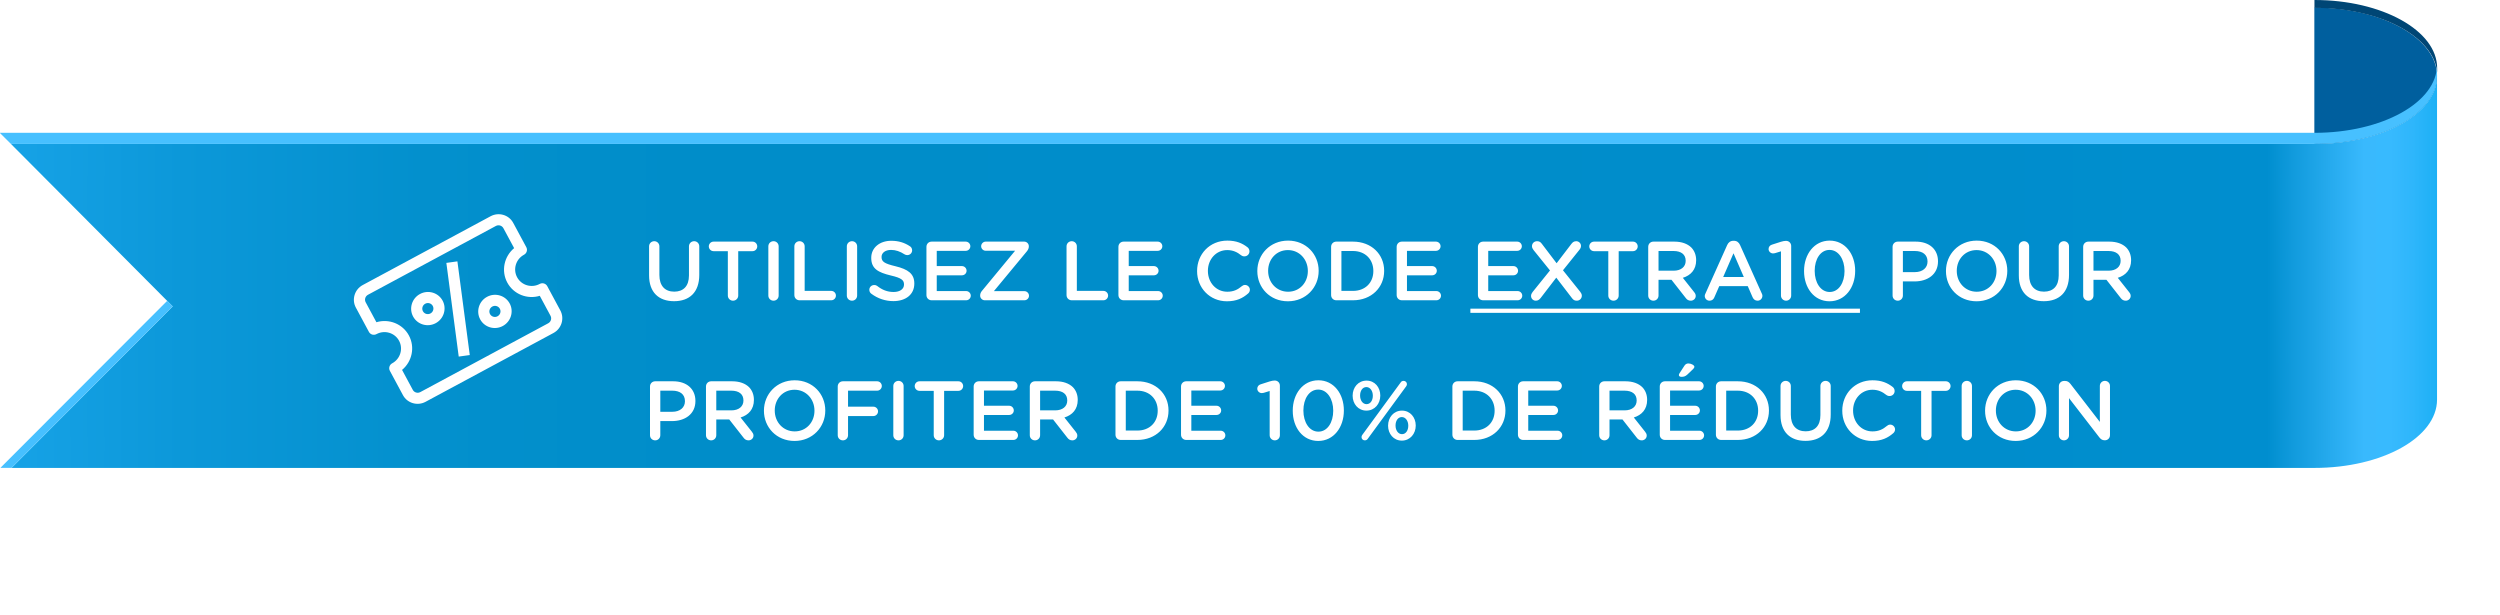 <svg width="358" height="88" viewBox="0 0 358 88" fill="none" xmlns="http://www.w3.org/2000/svg">
<g clip-path="url(#clip0_2494_15)">
<path d="M331.414 20.615C341.125 20.615 348.984 16.254 348.984 10.868C348.984 5.483 341.109 1.087 331.414 1.087V20.615Z" fill="#005F9E"/>
<path d="M349 9.758C349 9.942 349 10.132 349 10.333C348.481 5.201 340.821 1.128 331.429 1.128V0C341.125 0 349 4.373 349 9.758Z" fill="#004675"/>
<path d="M1.645 67.006H331.413C341.141 67.006 348.984 62.633 348.984 57.225V10.863C348.984 16.254 341.133 20.609 331.413 20.609H1.565L24.727 43.877L1.645 67.006Z" fill="url(#paint0_linear_2494_15)"/>
<path d="M331.414 20.609H1.566L-0.032 19.021H331.414C341.149 19.021 348.984 14.66 348.984 9.275V10.863C349 16.254 341.149 20.609 331.414 20.609Z" fill="#47C0FF"/>
<path d="M24.735 43.871L1.645 67H0.056L23.944 43.077L24.735 43.871Z" fill="#47C0FF"/>
</g>
<path d="M79.253 47.687L60.941 57.539C59.776 58.166 58.324 57.738 57.703 56.586L55.829 53.102C55.622 52.717 55.769 52.236 56.159 52.026C57.324 51.4 57.767 49.952 57.147 48.799C56.527 47.647 55.075 47.219 53.91 47.846C53.52 48.055 53.038 47.913 52.83 47.528L50.956 44.044C50.336 42.892 50.779 41.444 51.944 40.817L70.257 30.965C71.422 30.338 72.874 30.766 73.494 31.919L75.369 35.403C75.576 35.788 75.428 36.269 75.039 36.478C73.874 37.105 73.431 38.553 74.051 39.705C74.671 40.858 76.123 41.285 77.288 40.659C77.678 40.449 78.16 40.591 78.368 40.977L80.242 44.46C80.862 45.613 80.418 47.06 79.253 47.687ZM57.575 52.971L59.112 55.828C59.319 56.212 59.803 56.355 60.191 56.146L78.504 46.294C78.892 46.085 79.04 45.602 78.833 45.218L77.296 42.361C75.516 42.901 73.547 42.146 72.642 40.463C71.737 38.78 72.192 36.721 73.623 35.534L72.086 32.677C71.879 32.292 71.395 32.15 71.007 32.359L52.694 42.211C52.306 42.42 52.158 42.902 52.365 43.286L53.902 46.144C55.681 45.604 57.65 46.359 58.556 48.042C59.461 49.724 59.006 51.783 57.575 52.971Z" fill="white"/>
<path d="M65.689 51.063L63.918 37.647L65.5 37.426L67.271 50.843L65.689 51.063Z" fill="white"/>
<path d="M62.393 46.279C61.228 46.906 59.776 46.479 59.156 45.326C58.535 44.173 58.979 42.726 60.144 42.099C61.309 41.472 62.761 41.9 63.382 43.052C64.002 44.205 63.558 45.653 62.393 46.279ZM60.894 43.492C60.505 43.702 60.357 44.184 60.564 44.568C60.771 44.953 61.255 45.095 61.643 44.886C62.032 44.677 62.18 44.195 61.973 43.81C61.766 43.426 61.282 43.283 60.894 43.492Z" fill="white"/>
<path d="M71.998 46.684C70.833 47.311 69.381 46.883 68.761 45.73C68.141 44.578 68.584 43.13 69.749 42.503C70.914 41.877 72.367 42.304 72.987 43.457C73.607 44.609 73.163 46.057 71.998 46.684ZM70.499 43.897C70.11 44.106 69.963 44.588 70.169 44.972C70.376 45.357 70.86 45.499 71.249 45.29C71.637 45.081 71.785 44.599 71.578 44.215C71.371 43.83 70.887 43.688 70.499 43.897Z" fill="white"/>
<g filter="url(#filter0_d_2494_15)">
<path d="M96.524 39.132C94.34 39.132 92.948 37.872 92.948 35.436V31.272C92.948 30.864 93.272 30.54 93.692 30.54C94.1 30.54 94.424 30.864 94.424 31.272V35.376C94.424 36.936 95.228 37.764 96.548 37.764C97.856 37.764 98.66 36.984 98.66 35.436V31.272C98.66 30.864 98.984 30.54 99.404 30.54C99.812 30.54 100.136 30.864 100.136 31.272V35.364C100.136 37.872 98.72 39.132 96.524 39.132ZM104.226 38.328V31.968H102.186C101.802 31.968 101.502 31.656 101.502 31.284C101.502 30.912 101.802 30.6 102.186 30.6H107.766C108.138 30.6 108.438 30.912 108.438 31.284C108.438 31.656 108.138 31.968 107.766 31.968H105.714V38.328C105.714 38.736 105.378 39.06 104.97 39.06C104.562 39.06 104.226 38.736 104.226 38.328ZM110.027 38.328V31.272C110.027 30.864 110.351 30.54 110.771 30.54C111.179 30.54 111.503 30.864 111.503 31.272V38.328C111.503 38.736 111.179 39.06 110.771 39.06C110.351 39.06 110.027 38.736 110.027 38.328ZM113.752 38.256V31.272C113.752 30.864 114.076 30.54 114.496 30.54C114.904 30.54 115.228 30.864 115.228 31.272V37.656H119.032C119.404 37.656 119.704 37.956 119.704 38.328C119.704 38.7 119.404 39 119.032 39H114.496C114.076 39 113.752 38.676 113.752 38.256ZM121.266 38.328V31.272C121.266 30.864 121.59 30.54 122.01 30.54C122.418 30.54 122.742 30.864 122.742 31.272V38.328C122.742 38.736 122.418 39.06 122.01 39.06C121.59 39.06 121.266 38.736 121.266 38.328ZM127.93 39.12C126.79 39.12 125.71 38.76 124.774 38.064C124.606 37.944 124.486 37.74 124.486 37.5C124.486 37.116 124.798 36.816 125.182 36.816C125.386 36.816 125.518 36.876 125.614 36.948C126.31 37.5 127.054 37.812 127.966 37.812C128.878 37.812 129.454 37.38 129.454 36.756V36.732C129.454 36.132 129.118 35.808 127.558 35.448C125.77 35.016 124.762 34.488 124.762 32.94V32.916C124.762 31.476 125.962 30.48 127.63 30.48C128.686 30.48 129.538 30.756 130.294 31.26C130.462 31.356 130.618 31.56 130.618 31.848C130.618 32.232 130.306 32.532 129.922 32.532C129.778 32.532 129.658 32.496 129.538 32.424C128.89 32.004 128.266 31.788 127.606 31.788C126.742 31.788 126.238 32.232 126.238 32.784V32.808C126.238 33.456 126.622 33.744 128.242 34.128C130.018 34.56 130.93 35.196 130.93 36.588V36.612C130.93 38.184 129.694 39.12 127.93 39.12ZM133.41 39C132.99 39 132.666 38.676 132.666 38.256V31.344C132.666 30.924 132.99 30.6 133.41 30.6H138.294C138.654 30.6 138.954 30.9 138.954 31.26C138.954 31.632 138.654 31.92 138.294 31.92H134.142V34.104H137.754C138.114 34.104 138.414 34.404 138.414 34.776C138.414 35.136 138.114 35.424 137.754 35.424H134.142V37.68H138.354C138.714 37.68 139.014 37.98 139.014 38.34C139.014 38.712 138.714 39 138.354 39H133.41ZM141.017 39C140.669 39 140.357 38.7 140.357 38.352V38.316C140.357 38.064 140.453 37.836 140.633 37.632L145.361 31.908H141.149C140.801 31.908 140.501 31.62 140.501 31.26C140.501 30.9 140.801 30.6 141.149 30.6H146.669C147.029 30.6 147.329 30.9 147.329 31.248V31.284C147.329 31.536 147.233 31.752 147.065 31.968L142.325 37.692H146.693C147.053 37.692 147.353 37.992 147.353 38.352C147.353 38.712 147.053 39 146.693 39H141.017ZM152.728 38.256V31.272C152.728 30.864 153.052 30.54 153.472 30.54C153.88 30.54 154.204 30.864 154.204 31.272V37.656H158.008C158.38 37.656 158.68 37.956 158.68 38.328C158.68 38.7 158.38 39 158.008 39H153.472C153.052 39 152.728 38.676 152.728 38.256ZM160.902 39C160.482 39 160.158 38.676 160.158 38.256V31.344C160.158 30.924 160.482 30.6 160.902 30.6H165.786C166.146 30.6 166.446 30.9 166.446 31.26C166.446 31.632 166.146 31.92 165.786 31.92H161.634V34.104H165.246C165.606 34.104 165.906 34.404 165.906 34.776C165.906 35.136 165.606 35.424 165.246 35.424H161.634V37.68H165.846C166.206 37.68 166.506 37.98 166.506 38.34C166.506 38.712 166.206 39 165.846 39H160.902ZM175.695 39.144C173.247 39.144 171.423 37.236 171.423 34.824V34.8C171.423 32.412 173.211 30.456 175.755 30.456C177.051 30.456 177.903 30.84 178.635 31.404C178.791 31.524 178.923 31.728 178.923 31.992C178.923 32.4 178.599 32.712 178.191 32.712C177.987 32.712 177.843 32.64 177.747 32.568C177.171 32.1 176.547 31.812 175.743 31.812C174.147 31.812 172.971 33.132 172.971 34.776V34.8C172.971 36.444 174.135 37.776 175.743 37.776C176.631 37.776 177.231 37.488 177.843 36.972C177.951 36.876 178.107 36.804 178.287 36.804C178.659 36.804 178.983 37.116 178.983 37.488C178.983 37.716 178.875 37.896 178.743 38.016C177.951 38.712 177.051 39.144 175.695 39.144ZM184.428 39.144C181.848 39.144 180.048 37.188 180.048 34.824V34.8C180.048 32.436 181.872 30.456 184.452 30.456C187.032 30.456 188.832 32.412 188.832 34.776V34.8C188.832 37.164 187.008 39.144 184.428 39.144ZM184.452 37.776C186.12 37.776 187.284 36.456 187.284 34.824V34.8C187.284 33.168 186.096 31.812 184.428 31.812C182.76 31.812 181.596 33.144 181.596 34.776V34.8C181.596 36.432 182.784 37.776 184.452 37.776ZM190.615 38.256V31.344C190.615 30.924 190.939 30.6 191.359 30.6H193.747C196.387 30.6 198.211 32.412 198.211 34.776V34.8C198.211 37.164 196.387 39 193.747 39H191.359C190.939 39 190.615 38.676 190.615 38.256ZM192.091 37.656H193.747C195.511 37.656 196.663 36.468 196.663 34.824V34.8C196.663 33.156 195.511 31.944 193.747 31.944H192.091V37.656ZM200.746 39C200.326 39 200.002 38.676 200.002 38.256V31.344C200.002 30.924 200.326 30.6 200.746 30.6H205.63C205.99 30.6 206.29 30.9 206.29 31.26C206.29 31.632 205.99 31.92 205.63 31.92H201.478V34.104H205.09C205.45 34.104 205.75 34.404 205.75 34.776C205.75 35.136 205.45 35.424 205.09 35.424H201.478V37.68H205.69C206.05 37.68 206.35 37.98 206.35 38.34C206.35 38.712 206.05 39 205.69 39H200.746ZM212.383 39C211.963 39 211.639 38.676 211.639 38.256V31.344C211.639 30.924 211.963 30.6 212.383 30.6H217.267C217.627 30.6 217.927 30.9 217.927 31.26C217.927 31.632 217.627 31.92 217.267 31.92H213.115V34.104H216.727C217.087 34.104 217.387 34.404 217.387 34.776C217.387 35.136 217.087 35.424 216.727 35.424H213.115V37.68H217.327C217.687 37.68 217.987 37.98 217.987 38.34C217.987 38.712 217.687 39 217.327 39H212.383ZM219.246 38.376C219.246 38.172 219.33 38.004 219.462 37.824L221.958 34.728L219.606 31.812C219.486 31.656 219.378 31.464 219.378 31.26C219.378 30.852 219.69 30.54 220.11 30.54C220.422 30.54 220.602 30.66 220.782 30.9L222.906 33.696L225.006 30.948C225.198 30.684 225.402 30.54 225.726 30.54C226.05 30.54 226.398 30.804 226.398 31.212C226.398 31.428 226.314 31.596 226.17 31.776L223.818 34.704L226.29 37.788C226.41 37.944 226.518 38.124 226.518 38.34C226.518 38.748 226.206 39.06 225.786 39.06C225.474 39.06 225.294 38.94 225.114 38.7L222.858 35.76L220.638 38.652C220.434 38.916 220.242 39.06 219.918 39.06C219.582 39.06 219.246 38.796 219.246 38.376ZM230.308 38.328V31.968H228.268C227.884 31.968 227.584 31.656 227.584 31.284C227.584 30.912 227.884 30.6 228.268 30.6H233.848C234.22 30.6 234.52 30.912 234.52 31.284C234.52 31.656 234.22 31.968 233.848 31.968H231.796V38.328C231.796 38.736 231.46 39.06 231.052 39.06C230.644 39.06 230.308 38.736 230.308 38.328ZM236.025 38.328V31.344C236.025 30.924 236.349 30.6 236.769 30.6H239.769C240.825 30.6 241.653 30.912 242.193 31.44C242.637 31.896 242.889 32.52 242.889 33.252V33.276C242.889 34.62 242.109 35.436 240.981 35.784L242.589 37.812C242.733 37.992 242.829 38.148 242.829 38.376C242.829 38.784 242.481 39.06 242.121 39.06C241.785 39.06 241.569 38.904 241.401 38.676L239.361 36.072H237.501V38.328C237.501 38.736 237.177 39.06 236.769 39.06C236.349 39.06 236.025 38.736 236.025 38.328ZM237.501 34.764H239.661C240.717 34.764 241.389 34.212 241.389 33.36V33.336C241.389 32.436 240.741 31.944 239.649 31.944H237.501V34.764ZM244.121 38.376C244.121 38.268 244.157 38.16 244.217 38.04L247.337 31.08C247.505 30.708 247.805 30.48 248.225 30.48H248.297C248.717 30.48 249.005 30.708 249.173 31.08L252.293 38.04C252.353 38.148 252.377 38.256 252.377 38.352C252.377 38.748 252.077 39.06 251.681 39.06C251.333 39.06 251.093 38.856 250.961 38.544L250.277 36.972H246.197L245.489 38.592C245.369 38.892 245.117 39.06 244.805 39.06C244.421 39.06 244.121 38.76 244.121 38.376ZM246.761 35.664H249.713L248.237 32.268L246.761 35.664ZM255.034 38.328V31.992L254.17 32.256C254.086 32.28 253.978 32.292 253.906 32.292C253.558 32.292 253.258 32.004 253.258 31.668C253.258 31.356 253.45 31.116 253.75 31.032L255.022 30.624C255.31 30.54 255.526 30.492 255.742 30.492H255.766C256.186 30.492 256.498 30.816 256.498 31.224V38.328C256.498 38.736 256.174 39.06 255.766 39.06C255.37 39.06 255.034 38.736 255.034 38.328ZM261.988 39.144C259.78 39.144 258.34 37.224 258.34 34.824V34.8C258.34 32.4 259.804 30.456 262.012 30.456C264.208 30.456 265.66 32.376 265.66 34.776V34.8C265.66 37.2 264.196 39.144 261.988 39.144ZM262.012 37.812C263.32 37.812 264.136 36.468 264.136 34.824V34.8C264.136 33.144 263.284 31.788 261.988 31.788C260.692 31.788 259.864 33.108 259.864 34.776V34.8C259.864 36.456 260.704 37.812 262.012 37.812ZM271.018 38.328V31.344C271.018 30.924 271.342 30.6 271.762 30.6H274.33C276.298 30.6 277.522 31.716 277.522 33.408V33.432C277.522 35.316 276.01 36.3 274.162 36.3H272.494V38.328C272.494 38.736 272.17 39.06 271.762 39.06C271.342 39.06 271.018 38.736 271.018 38.328ZM272.494 34.968H274.21C275.326 34.968 276.022 34.344 276.022 33.468V33.444C276.022 32.46 275.314 31.944 274.21 31.944H272.494V34.968ZM283.041 39.144C280.461 39.144 278.661 37.188 278.661 34.824V34.8C278.661 32.436 280.485 30.456 283.065 30.456C285.645 30.456 287.445 32.412 287.445 34.776V34.8C287.445 37.164 285.621 39.144 283.041 39.144ZM283.065 37.776C284.733 37.776 285.897 36.456 285.897 34.824V34.8C285.897 33.168 284.709 31.812 283.041 31.812C281.373 31.812 280.209 33.144 280.209 34.776V34.8C280.209 36.432 281.397 37.776 283.065 37.776ZM292.672 39.132C290.488 39.132 289.096 37.872 289.096 35.436V31.272C289.096 30.864 289.42 30.54 289.84 30.54C290.248 30.54 290.572 30.864 290.572 31.272V35.376C290.572 36.936 291.376 37.764 292.696 37.764C294.004 37.764 294.808 36.984 294.808 35.436V31.272C294.808 30.864 295.132 30.54 295.552 30.54C295.96 30.54 296.284 30.864 296.284 31.272V35.364C296.284 37.872 294.868 39.132 292.672 39.132ZM298.31 38.328V31.344C298.31 30.924 298.634 30.6 299.054 30.6H302.054C303.11 30.6 303.938 30.912 304.478 31.44C304.922 31.896 305.174 32.52 305.174 33.252V33.276C305.174 34.62 304.394 35.436 303.266 35.784L304.874 37.812C305.018 37.992 305.114 38.148 305.114 38.376C305.114 38.784 304.766 39.06 304.406 39.06C304.07 39.06 303.854 38.904 303.686 38.676L301.646 36.072H299.786V38.328C299.786 38.736 299.462 39.06 299.054 39.06C298.634 39.06 298.31 38.736 298.31 38.328ZM299.786 34.764H301.946C303.002 34.764 303.674 34.212 303.674 33.36V33.336C303.674 32.436 303.026 31.944 301.934 31.944H299.786V34.764ZM93.08 58.328V51.344C93.08 50.924 93.404 50.6 93.824 50.6H96.392C98.36 50.6 99.584 51.716 99.584 53.408V53.432C99.584 55.316 98.072 56.3 96.224 56.3H94.556V58.328C94.556 58.736 94.232 59.06 93.824 59.06C93.404 59.06 93.08 58.736 93.08 58.328ZM94.556 54.968H96.272C97.388 54.968 98.084 54.344 98.084 53.468V53.444C98.084 52.46 97.376 51.944 96.272 51.944H94.556V54.968ZM101.096 58.328V51.344C101.096 50.924 101.42 50.6 101.84 50.6H104.84C105.896 50.6 106.724 50.912 107.264 51.44C107.708 51.896 107.96 52.52 107.96 53.252V53.276C107.96 54.62 107.18 55.436 106.052 55.784L107.66 57.812C107.804 57.992 107.9 58.148 107.9 58.376C107.9 58.784 107.552 59.06 107.192 59.06C106.856 59.06 106.64 58.904 106.472 58.676L104.432 56.072H102.572V58.328C102.572 58.736 102.248 59.06 101.84 59.06C101.42 59.06 101.096 58.736 101.096 58.328ZM102.572 54.764H104.732C105.788 54.764 106.46 54.212 106.46 53.36V53.336C106.46 52.436 105.812 51.944 104.72 51.944H102.572V54.764ZM113.776 59.144C111.196 59.144 109.396 57.188 109.396 54.824V54.8C109.396 52.436 111.22 50.456 113.8 50.456C116.38 50.456 118.18 52.412 118.18 54.776V54.8C118.18 57.164 116.356 59.144 113.776 59.144ZM113.8 57.776C115.467 57.776 116.632 56.456 116.632 54.824V54.8C116.632 53.168 115.444 51.812 113.776 51.812C112.108 51.812 110.944 53.144 110.944 54.776V54.8C110.944 56.432 112.132 57.776 113.8 57.776ZM119.963 58.328V51.344C119.963 50.924 120.287 50.6 120.707 50.6H125.603C125.975 50.6 126.275 50.9 126.275 51.272C126.275 51.644 125.975 51.944 125.603 51.944H121.439V54.236H125.063C125.435 54.236 125.735 54.536 125.735 54.908C125.735 55.28 125.435 55.58 125.063 55.58H121.439V58.328C121.439 58.736 121.115 59.06 120.707 59.06C120.287 59.06 119.963 58.736 119.963 58.328ZM127.922 58.328V51.272C127.922 50.864 128.246 50.54 128.666 50.54C129.074 50.54 129.398 50.864 129.398 51.272V58.328C129.398 58.736 129.074 59.06 128.666 59.06C128.246 59.06 127.922 58.736 127.922 58.328ZM133.71 58.328V51.968H131.67C131.286 51.968 130.986 51.656 130.986 51.284C130.986 50.912 131.286 50.6 131.67 50.6H137.25C137.622 50.6 137.922 50.912 137.922 51.284C137.922 51.656 137.622 51.968 137.25 51.968H135.198V58.328C135.198 58.736 134.862 59.06 134.454 59.06C134.046 59.06 133.71 58.736 133.71 58.328ZM140.172 59C139.752 59 139.428 58.676 139.428 58.256V51.344C139.428 50.924 139.752 50.6 140.172 50.6H145.056C145.416 50.6 145.716 50.9 145.716 51.26C145.716 51.632 145.416 51.92 145.056 51.92H140.904V54.104H144.516C144.876 54.104 145.176 54.404 145.176 54.776C145.176 55.136 144.876 55.424 144.516 55.424H140.904V57.68H145.116C145.476 57.68 145.776 57.98 145.776 58.34C145.776 58.712 145.476 59 145.116 59H140.172ZM147.467 58.328V51.344C147.467 50.924 147.791 50.6 148.211 50.6H151.211C152.267 50.6 153.095 50.912 153.635 51.44C154.079 51.896 154.331 52.52 154.331 53.252V53.276C154.331 54.62 153.551 55.436 152.423 55.784L154.031 57.812C154.175 57.992 154.271 58.148 154.271 58.376C154.271 58.784 153.923 59.06 153.563 59.06C153.227 59.06 153.011 58.904 152.843 58.676L150.803 56.072H148.943V58.328C148.943 58.736 148.619 59.06 148.211 59.06C147.791 59.06 147.467 58.736 147.467 58.328ZM148.943 54.764H151.103C152.159 54.764 152.831 54.212 152.831 53.36V53.336C152.831 52.436 152.183 51.944 151.091 51.944H148.943V54.764ZM159.736 58.256V51.344C159.736 50.924 160.06 50.6 160.48 50.6H162.868C165.508 50.6 167.332 52.412 167.332 54.776V54.8C167.332 57.164 165.508 59 162.868 59H160.48C160.06 59 159.736 58.676 159.736 58.256ZM161.212 57.656H162.868C164.632 57.656 165.784 56.468 165.784 54.824V54.8C165.784 53.156 164.632 51.944 162.868 51.944H161.212V57.656ZM169.867 59C169.447 59 169.123 58.676 169.123 58.256V51.344C169.123 50.924 169.447 50.6 169.867 50.6H174.751C175.111 50.6 175.411 50.9 175.411 51.26C175.411 51.632 175.111 51.92 174.751 51.92H170.599V54.104H174.211C174.571 54.104 174.871 54.404 174.871 54.776C174.871 55.136 174.571 55.424 174.211 55.424H170.599V57.68H174.811C175.171 57.68 175.471 57.98 175.471 58.34C175.471 58.712 175.171 59 174.811 59H169.867ZM181.816 58.328V51.992L180.952 52.256C180.868 52.28 180.76 52.292 180.688 52.292C180.34 52.292 180.04 52.004 180.04 51.668C180.04 51.356 180.232 51.116 180.532 51.032L181.804 50.624C182.092 50.54 182.308 50.492 182.524 50.492H182.548C182.968 50.492 183.28 50.816 183.28 51.224V58.328C183.28 58.736 182.956 59.06 182.548 59.06C182.152 59.06 181.816 58.736 181.816 58.328ZM188.77 59.144C186.562 59.144 185.122 57.224 185.122 54.824V54.8C185.122 52.4 186.586 50.456 188.794 50.456C190.99 50.456 192.442 52.376 192.442 54.776V54.8C192.442 57.2 190.978 59.144 188.77 59.144ZM188.794 57.812C190.102 57.812 190.918 56.468 190.918 54.824V54.8C190.918 53.144 190.066 51.788 188.77 51.788C187.474 51.788 186.646 53.108 186.646 54.776V54.8C186.646 56.456 187.486 57.812 188.794 57.812ZM195.665 54.8C194.489 54.8 193.697 53.828 193.697 52.676V52.652C193.697 51.476 194.501 50.504 195.689 50.504C196.877 50.504 197.657 51.476 197.657 52.628V52.652C197.657 53.816 196.865 54.8 195.665 54.8ZM194.969 58.592C194.969 58.472 195.017 58.364 195.077 58.28L200.585 50.756C200.669 50.612 200.825 50.54 200.993 50.54C201.257 50.54 201.473 50.744 201.473 51.008C201.473 51.128 201.425 51.236 201.365 51.32L195.857 58.844C195.761 58.988 195.605 59.06 195.437 59.06C195.173 59.06 194.969 58.856 194.969 58.592ZM200.741 59.096C199.565 59.096 198.773 58.124 198.773 56.972V56.948C198.773 55.772 199.577 54.8 200.765 54.8C201.941 54.8 202.733 55.772 202.733 56.924V56.948C202.733 58.112 201.929 59.096 200.741 59.096ZM195.689 53.876C196.253 53.876 196.589 53.324 196.589 52.676V52.652C196.589 51.98 196.205 51.428 195.665 51.428C195.101 51.428 194.765 51.98 194.765 52.628V52.652C194.765 53.336 195.149 53.876 195.689 53.876ZM200.765 58.172C201.329 58.172 201.665 57.62 201.665 56.972V56.948C201.665 56.276 201.281 55.724 200.741 55.724C200.177 55.724 199.841 56.276 199.841 56.924V56.948C199.841 57.632 200.225 58.172 200.765 58.172ZM207.982 58.256V51.344C207.982 50.924 208.306 50.6 208.726 50.6H211.114C213.754 50.6 215.578 52.412 215.578 54.776V54.8C215.578 57.164 213.754 59 211.114 59H208.726C208.306 59 207.982 58.676 207.982 58.256ZM209.458 57.656H211.114C212.878 57.656 214.03 56.468 214.03 54.824V54.8C214.03 53.156 212.878 51.944 211.114 51.944H209.458V57.656ZM218.113 59C217.693 59 217.369 58.676 217.369 58.256V51.344C217.369 50.924 217.693 50.6 218.113 50.6H222.997C223.357 50.6 223.657 50.9 223.657 51.26C223.657 51.632 223.357 51.92 222.997 51.92H218.845V54.104H222.457C222.817 54.104 223.117 54.404 223.117 54.776C223.117 55.136 222.817 55.424 222.457 55.424H218.845V57.68H223.057C223.417 57.68 223.717 57.98 223.717 58.34C223.717 58.712 223.417 59 223.057 59H218.113ZM229.006 58.328V51.344C229.006 50.924 229.33 50.6 229.75 50.6H232.75C233.806 50.6 234.634 50.912 235.174 51.44C235.618 51.896 235.87 52.52 235.87 53.252V53.276C235.87 54.62 235.09 55.436 233.962 55.784L235.57 57.812C235.714 57.992 235.81 58.148 235.81 58.376C235.81 58.784 235.462 59.06 235.102 59.06C234.766 59.06 234.55 58.904 234.382 58.676L232.342 56.072H230.482V58.328C230.482 58.736 230.158 59.06 229.75 59.06C229.33 59.06 229.006 58.736 229.006 58.328ZM230.482 54.764H232.642C233.698 54.764 234.37 54.212 234.37 53.36V53.336C234.37 52.436 233.722 51.944 232.63 51.944H230.482V54.764ZM240.774 49.964C240.57 49.964 240.414 49.868 240.414 49.712C240.414 49.628 240.462 49.52 240.51 49.448L241.194 48.392C241.326 48.176 241.518 48.044 241.77 48.044C242.154 48.044 242.634 48.284 242.634 48.512C242.634 48.644 242.55 48.764 242.43 48.872L241.626 49.64C241.338 49.904 241.11 49.964 240.774 49.964ZM238.422 59C238.002 59 237.678 58.676 237.678 58.256V51.344C237.678 50.924 238.002 50.6 238.422 50.6H243.306C243.666 50.6 243.966 50.9 243.966 51.26C243.966 51.632 243.666 51.92 243.306 51.92H239.154V54.104H242.766C243.126 54.104 243.426 54.404 243.426 54.776C243.426 55.136 243.126 55.424 242.766 55.424H239.154V57.68H243.366C243.726 57.68 244.026 57.98 244.026 58.34C244.026 58.712 243.726 59 243.366 59H238.422ZM245.717 58.256V51.344C245.717 50.924 246.041 50.6 246.461 50.6H248.849C251.489 50.6 253.313 52.412 253.313 54.776V54.8C253.313 57.164 251.489 59 248.849 59H246.461C246.041 59 245.717 58.676 245.717 58.256ZM247.193 57.656H248.849C250.613 57.656 251.765 56.468 251.765 54.824V54.8C251.765 53.156 250.613 51.944 248.849 51.944H247.193V57.656ZM258.547 59.132C256.363 59.132 254.971 57.872 254.971 55.436V51.272C254.971 50.864 255.295 50.54 255.715 50.54C256.123 50.54 256.447 50.864 256.447 51.272V55.376C256.447 56.936 257.251 57.764 258.571 57.764C259.879 57.764 260.683 56.984 260.683 55.436V51.272C260.683 50.864 261.007 50.54 261.427 50.54C261.835 50.54 262.159 50.864 262.159 51.272V55.364C262.159 57.872 260.743 59.132 258.547 59.132ZM268.085 59.144C265.637 59.144 263.813 57.236 263.813 54.824V54.8C263.813 52.412 265.601 50.456 268.145 50.456C269.441 50.456 270.293 50.84 271.025 51.404C271.181 51.524 271.313 51.728 271.313 51.992C271.313 52.4 270.989 52.712 270.581 52.712C270.377 52.712 270.233 52.64 270.137 52.568C269.561 52.1 268.937 51.812 268.133 51.812C266.537 51.812 265.361 53.132 265.361 54.776V54.8C265.361 56.444 266.525 57.776 268.133 57.776C269.021 57.776 269.621 57.488 270.233 56.972C270.341 56.876 270.497 56.804 270.677 56.804C271.049 56.804 271.373 57.116 271.373 57.488C271.373 57.716 271.265 57.896 271.133 58.016C270.341 58.712 269.441 59.144 268.085 59.144ZM275.109 58.328V51.968H273.069C272.685 51.968 272.385 51.656 272.385 51.284C272.385 50.912 272.685 50.6 273.069 50.6H278.649C279.021 50.6 279.321 50.912 279.321 51.284C279.321 51.656 279.021 51.968 278.649 51.968H276.597V58.328C276.597 58.736 276.261 59.06 275.853 59.06C275.445 59.06 275.109 58.736 275.109 58.328ZM280.91 58.328V51.272C280.91 50.864 281.234 50.54 281.654 50.54C282.062 50.54 282.386 50.864 282.386 51.272V58.328C282.386 58.736 282.062 59.06 281.654 59.06C281.234 59.06 280.91 58.736 280.91 58.328ZM288.643 59.144C286.063 59.144 284.263 57.188 284.263 54.824V54.8C284.263 52.436 286.087 50.456 288.667 50.456C291.247 50.456 293.047 52.412 293.047 54.776V54.8C293.047 57.164 291.223 59.144 288.643 59.144ZM288.667 57.776C290.335 57.776 291.499 56.456 291.499 54.824V54.8C291.499 53.168 290.311 51.812 288.643 51.812C286.975 51.812 285.811 53.144 285.811 54.776V54.8C285.811 56.432 286.999 57.776 288.667 57.776ZM294.83 58.34V51.296C294.83 50.888 295.154 50.552 295.574 50.552H295.73C296.09 50.552 296.294 50.732 296.498 50.984L300.698 56.42V51.26C300.698 50.864 301.022 50.54 301.418 50.54C301.826 50.54 302.15 50.864 302.15 51.26V58.316C302.15 58.724 301.838 59.048 301.43 59.048H301.37C301.022 59.048 300.806 58.868 300.602 58.604L296.282 53.012V58.34C296.282 58.736 295.958 59.06 295.562 59.06C295.154 59.06 294.83 58.736 294.83 58.34Z" fill="white"/>
<path d="M210.559 40.2H266.344V40.8H210.559V40.2Z" fill="white"/>
</g>
<defs>
<filter id="filter0_d_2494_15" x="88.948" y="30.456" width="220.226" height="36.688" filterUnits="userSpaceOnUse" color-interpolation-filters="sRGB">
<feFlood flood-opacity="0" result="BackgroundImageFix"/>
<feColorMatrix in="SourceAlpha" type="matrix" values="0 0 0 0 0 0 0 0 0 0 0 0 0 0 0 0 0 0 127 0" result="hardAlpha"/>
<feOffset dy="4"/>
<feGaussianBlur stdDeviation="2"/>
<feComposite in2="hardAlpha" operator="out"/>
<feColorMatrix type="matrix" values="0 0 0 0 0 0 0 0 0 0 0 0 0 0 0 0 0 0 0.25 0"/>
<feBlend mode="normal" in2="BackgroundImageFix" result="effect1_dropShadow_2494_15"/>
<feBlend mode="normal" in="SourceGraphic" in2="effect1_dropShadow_2494_15" result="shape"/>
</filter>
<linearGradient id="paint0_linear_2494_15" x1="349" y1="38.934" x2="1.581" y2="38.934" gradientUnits="userSpaceOnUse">
<stop stop-color="#1DB0F5"/>
<stop offset="0.01" stop-color="#2EB6FB"/>
<stop offset="0.02" stop-color="#38BAFE"/>
<stop offset="0.03" stop-color="#39B9FD"/>
<stop offset="0.06" stop-color="#109ADC"/>
<stop offset="0.07" stop-color="#008ECF"/>
<stop offset="0.23" stop-color="#008DCB"/>
<stop offset="0.72" stop-color="#008DC9"/>
<stop offset="0.83" stop-color="#0390CD"/>
<stop offset="0.93" stop-color="#0C98D9"/>
<stop offset="1" stop-color="#16A2E6"/>
</linearGradient>
<clipPath id="clip0_2494_15">
<rect width="349" height="67" fill="white"/>
</clipPath>
</defs>
</svg>
